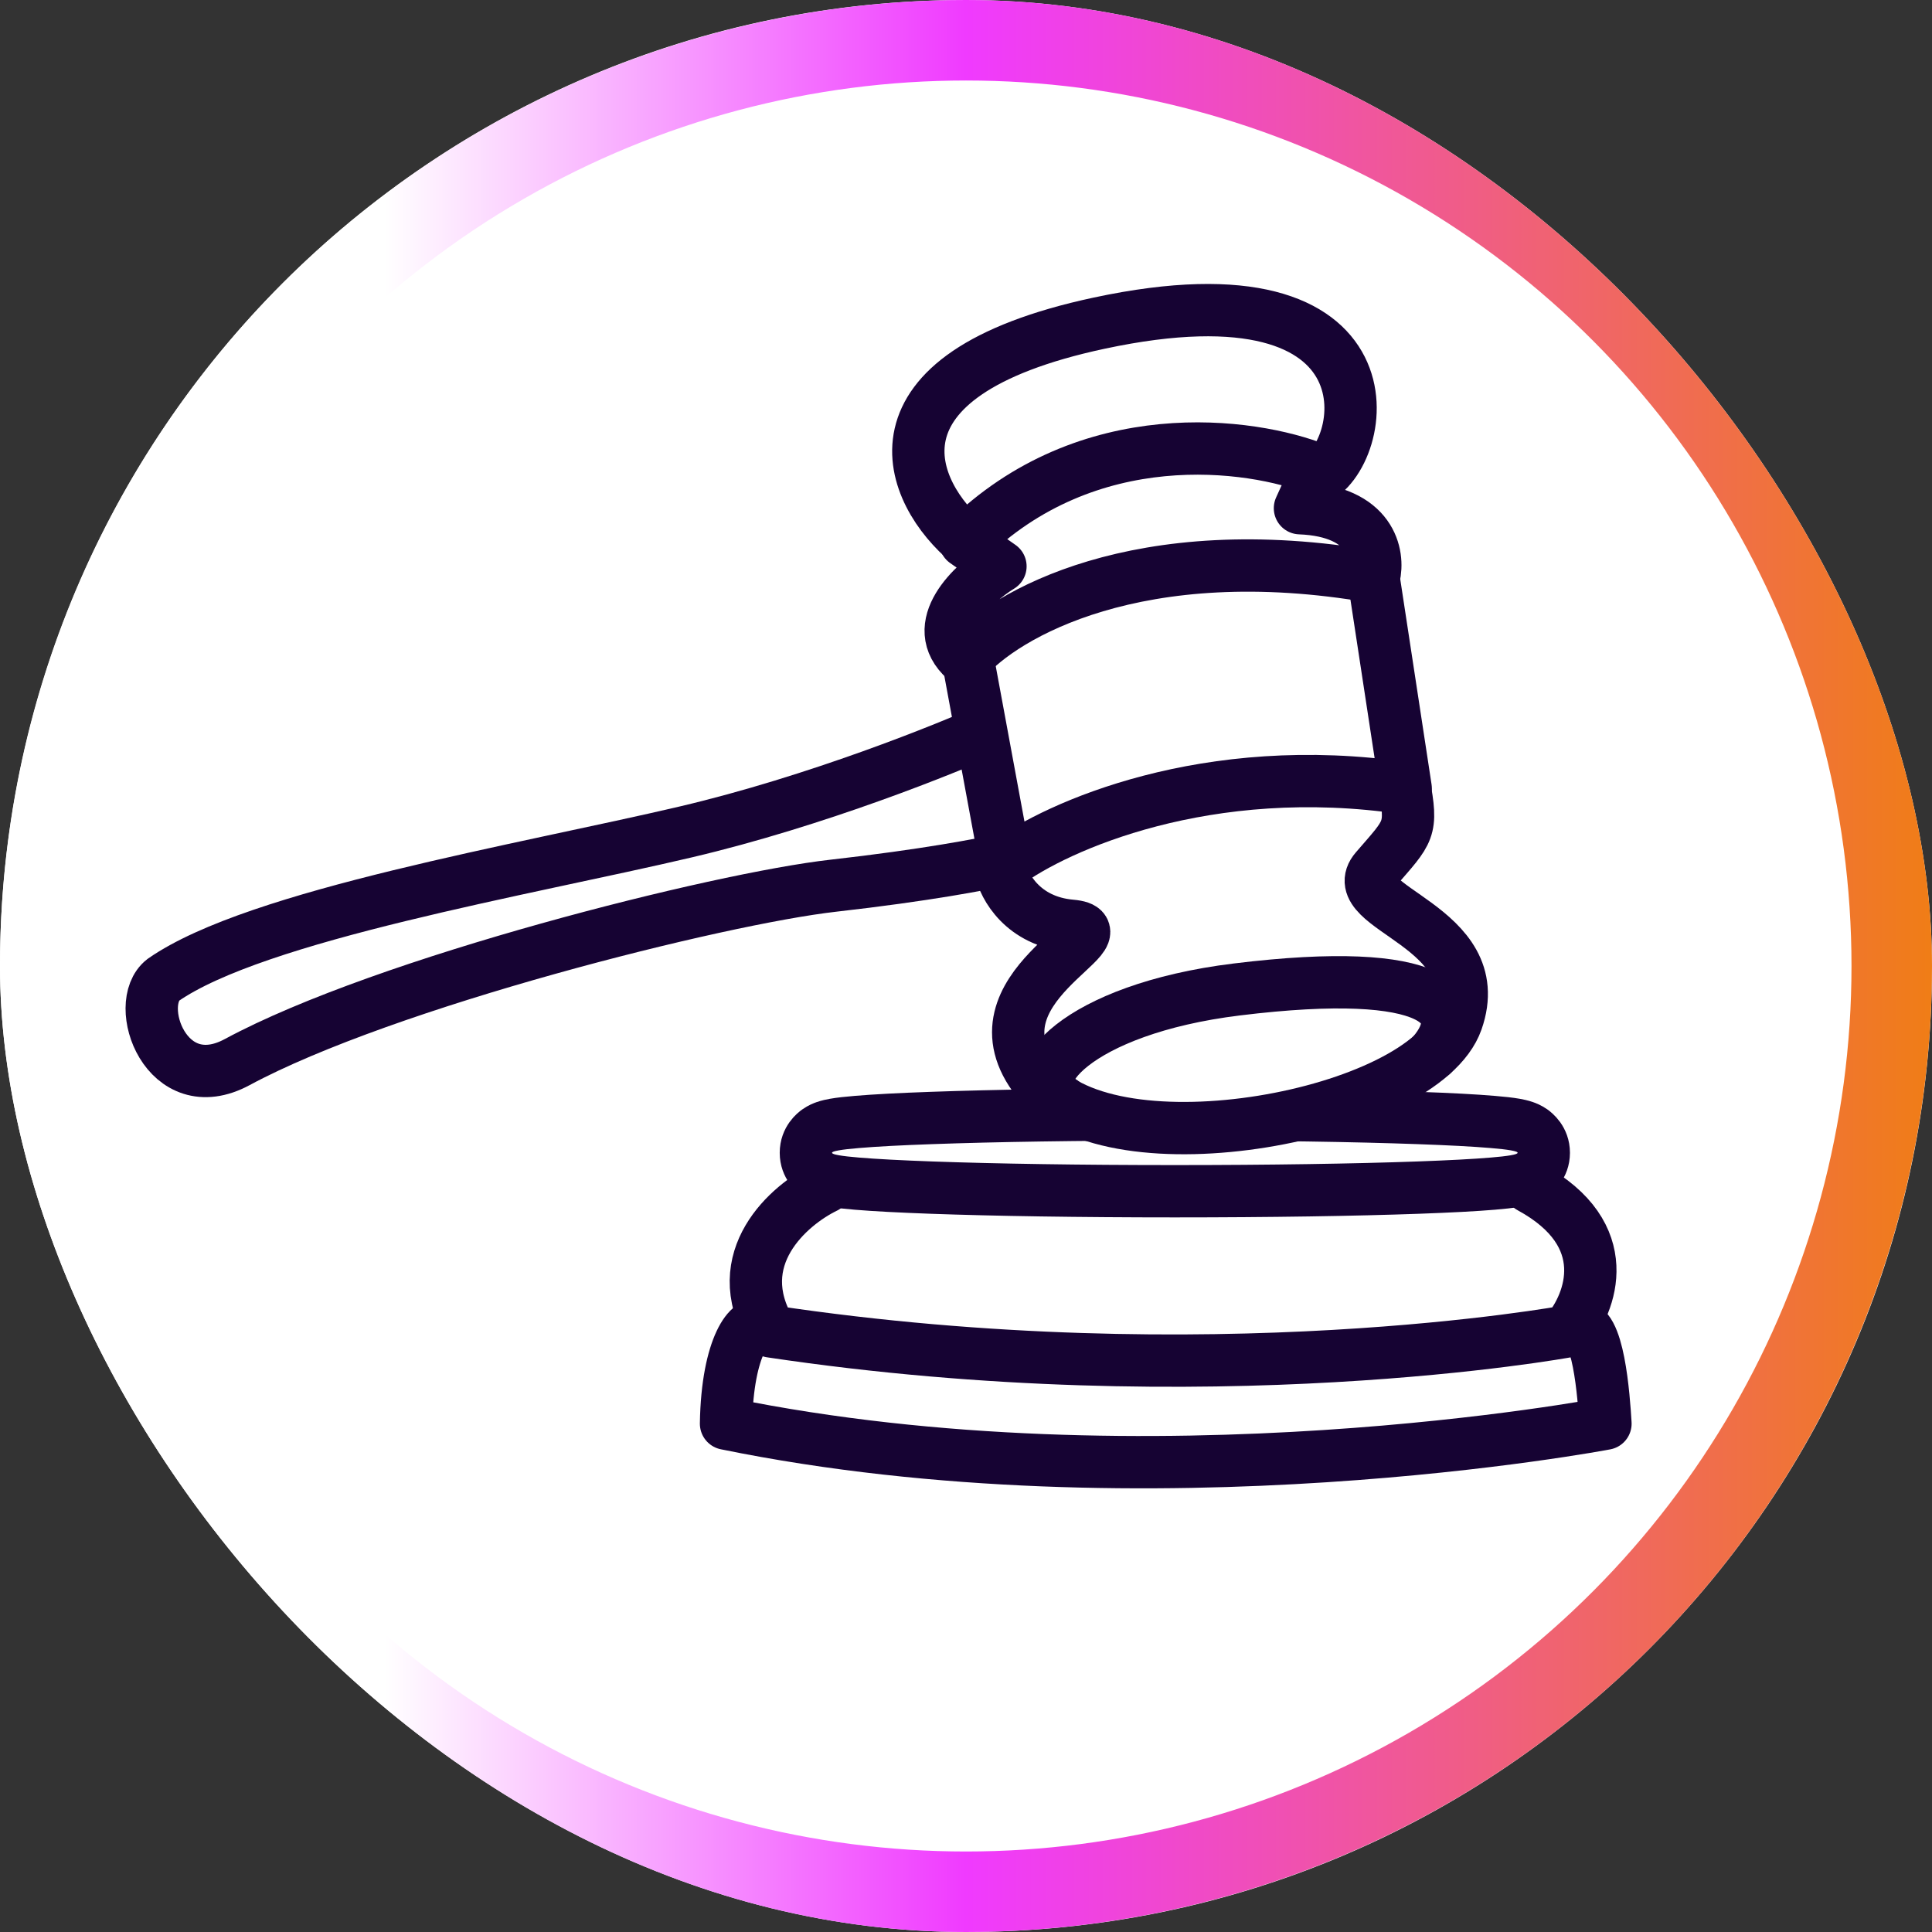 <?xml version="1.0" encoding="UTF-8"?> <svg xmlns="http://www.w3.org/2000/svg" width="48" height="48" viewBox="0 0 48 48" fill="none"><rect x="0" y="0" width="48" height="48" fill="#333333" stroke="none"/><g clip-path="url(#clip0_204_400)"><rect width="48" height="48" rx="24" fill="white"></rect><circle cx="24" cy="24" r="23" stroke="url(#paint0_linear_204_400)" stroke-width="2"></circle><path d="M29.188 29.596C31.545 29.596 33.682 29.562 35.233 29.506C36.008 29.478 36.644 29.445 37.09 29.407C37.311 29.389 37.501 29.368 37.644 29.343C37.71 29.331 37.796 29.314 37.877 29.285C37.913 29.272 37.989 29.243 38.069 29.187C38.124 29.148 38.355 28.974 38.355 28.641C38.355 28.308 38.124 28.134 38.069 28.094C37.989 28.038 37.913 28.009 37.877 27.997C37.796 27.968 37.71 27.951 37.644 27.939C37.501 27.914 37.311 27.893 37.09 27.875C36.644 27.837 36.008 27.803 35.233 27.776C33.682 27.72 31.545 27.686 29.188 27.686C26.831 27.686 24.694 27.72 23.143 27.776C22.369 27.803 21.733 27.837 21.286 27.875C21.066 27.893 20.875 27.914 20.733 27.939C20.666 27.951 20.58 27.968 20.499 27.997C20.463 28.009 20.387 28.038 20.308 28.094C20.252 28.134 20.022 28.308 20.022 28.641C20.022 28.974 20.252 29.148 20.308 29.187C20.387 29.243 20.463 29.272 20.499 29.285C20.58 29.314 20.666 29.331 20.733 29.343C20.875 29.368 21.066 29.389 21.286 29.407C21.733 29.445 22.369 29.478 23.143 29.506C24.694 29.562 26.831 29.596 29.188 29.596Z" stroke="#160333" stroke-width="1.3" stroke-linecap="round" stroke-linejoin="round"></path><path d="M20.504 29.497C19.602 29.935 18.069 31.264 19.151 33.079C30.056 34.711 38.931 33.079 38.931 33.079C39.528 32.376 40.181 30.675 38.016 29.497" stroke="#160333" stroke-width="1.3" stroke-linecap="round" stroke-linejoin="round"></path><path d="M18.913 32.96C18.66 32.721 18.07 33.428 18.038 35.37C28.58 37.524 39.887 35.37 39.887 35.37C39.848 34.72 39.711 32.769 39.17 32.96" stroke="#160333" stroke-width="1.3" stroke-linecap="round" stroke-linejoin="round"></path><path d="M34.136 14.333C28.288 13.317 24.929 15.281 23.98 16.39C23.035 15.55 24.17 14.493 24.856 14.07L23.98 13.457C27.027 10.446 31.086 11.006 32.735 11.663L32.297 12.626C34.084 12.696 34.267 13.793 34.136 14.333Z" stroke="#160333" stroke-width="1.3" stroke-linecap="round" stroke-linejoin="round"></path><path d="M24.024 16.259L24.987 21.468C26.242 20.534 29.986 18.851 34.924 19.586L34.136 14.421" stroke="#160333" stroke-width="1.3" stroke-linecap="round" stroke-linejoin="round"></path><ellipse cx="29.942" cy="26.378" rx="4.228" ry="1.649" fill="white"></ellipse><path d="M24.856 21.599C24.943 22.023 25.416 22.895 26.607 23C28.095 23.132 23.937 24.532 25.775 26.852C27.614 29.173 35.362 27.728 36.194 25.364C37.025 23 33.348 22.563 34.18 21.599C35.012 20.637 35.099 20.637 34.88 19.455M24.058 13.48C22.596 12.271 21.249 9.325 27.307 8.029C34.88 6.41 34.005 11.356 32.648 11.925" stroke="#160333" stroke-width="1.3" stroke-linecap="round" stroke-linejoin="round"></path><path d="M24.742 18.049C23.515 18.607 20.259 19.911 17.046 20.667C13.029 21.612 6.377 22.729 4.055 24.345C3.286 24.944 4.127 27.34 5.894 26.387C9.579 24.4 17.865 22.325 20.704 22.005C22.975 21.749 24.447 21.467 24.899 21.358" stroke="#160333" stroke-width="1.3"></path><path d="M26.381 27.362C25.266 26.858 26.736 25.073 30.728 24.583C35.719 23.97 36.584 25.043 35.591 26.192" stroke="#160333" stroke-width="1.3" stroke-linecap="round" stroke-linejoin="round"></path></g><defs><linearGradient id="paint0_linear_204_400" x1="0" y1="24" x2="48" y2="24" gradientUnits="userSpaceOnUse"><stop offset="0.199" stop-color="white"></stop><stop offset="0.5" stop-color="#F03AFF"></stop><stop offset="1" stop-color="#F07D16"></stop></linearGradient><clipPath id="clip0_204_400"><rect width="48" height="48" rx="24" fill="white"></rect></clipPath></defs></svg> 